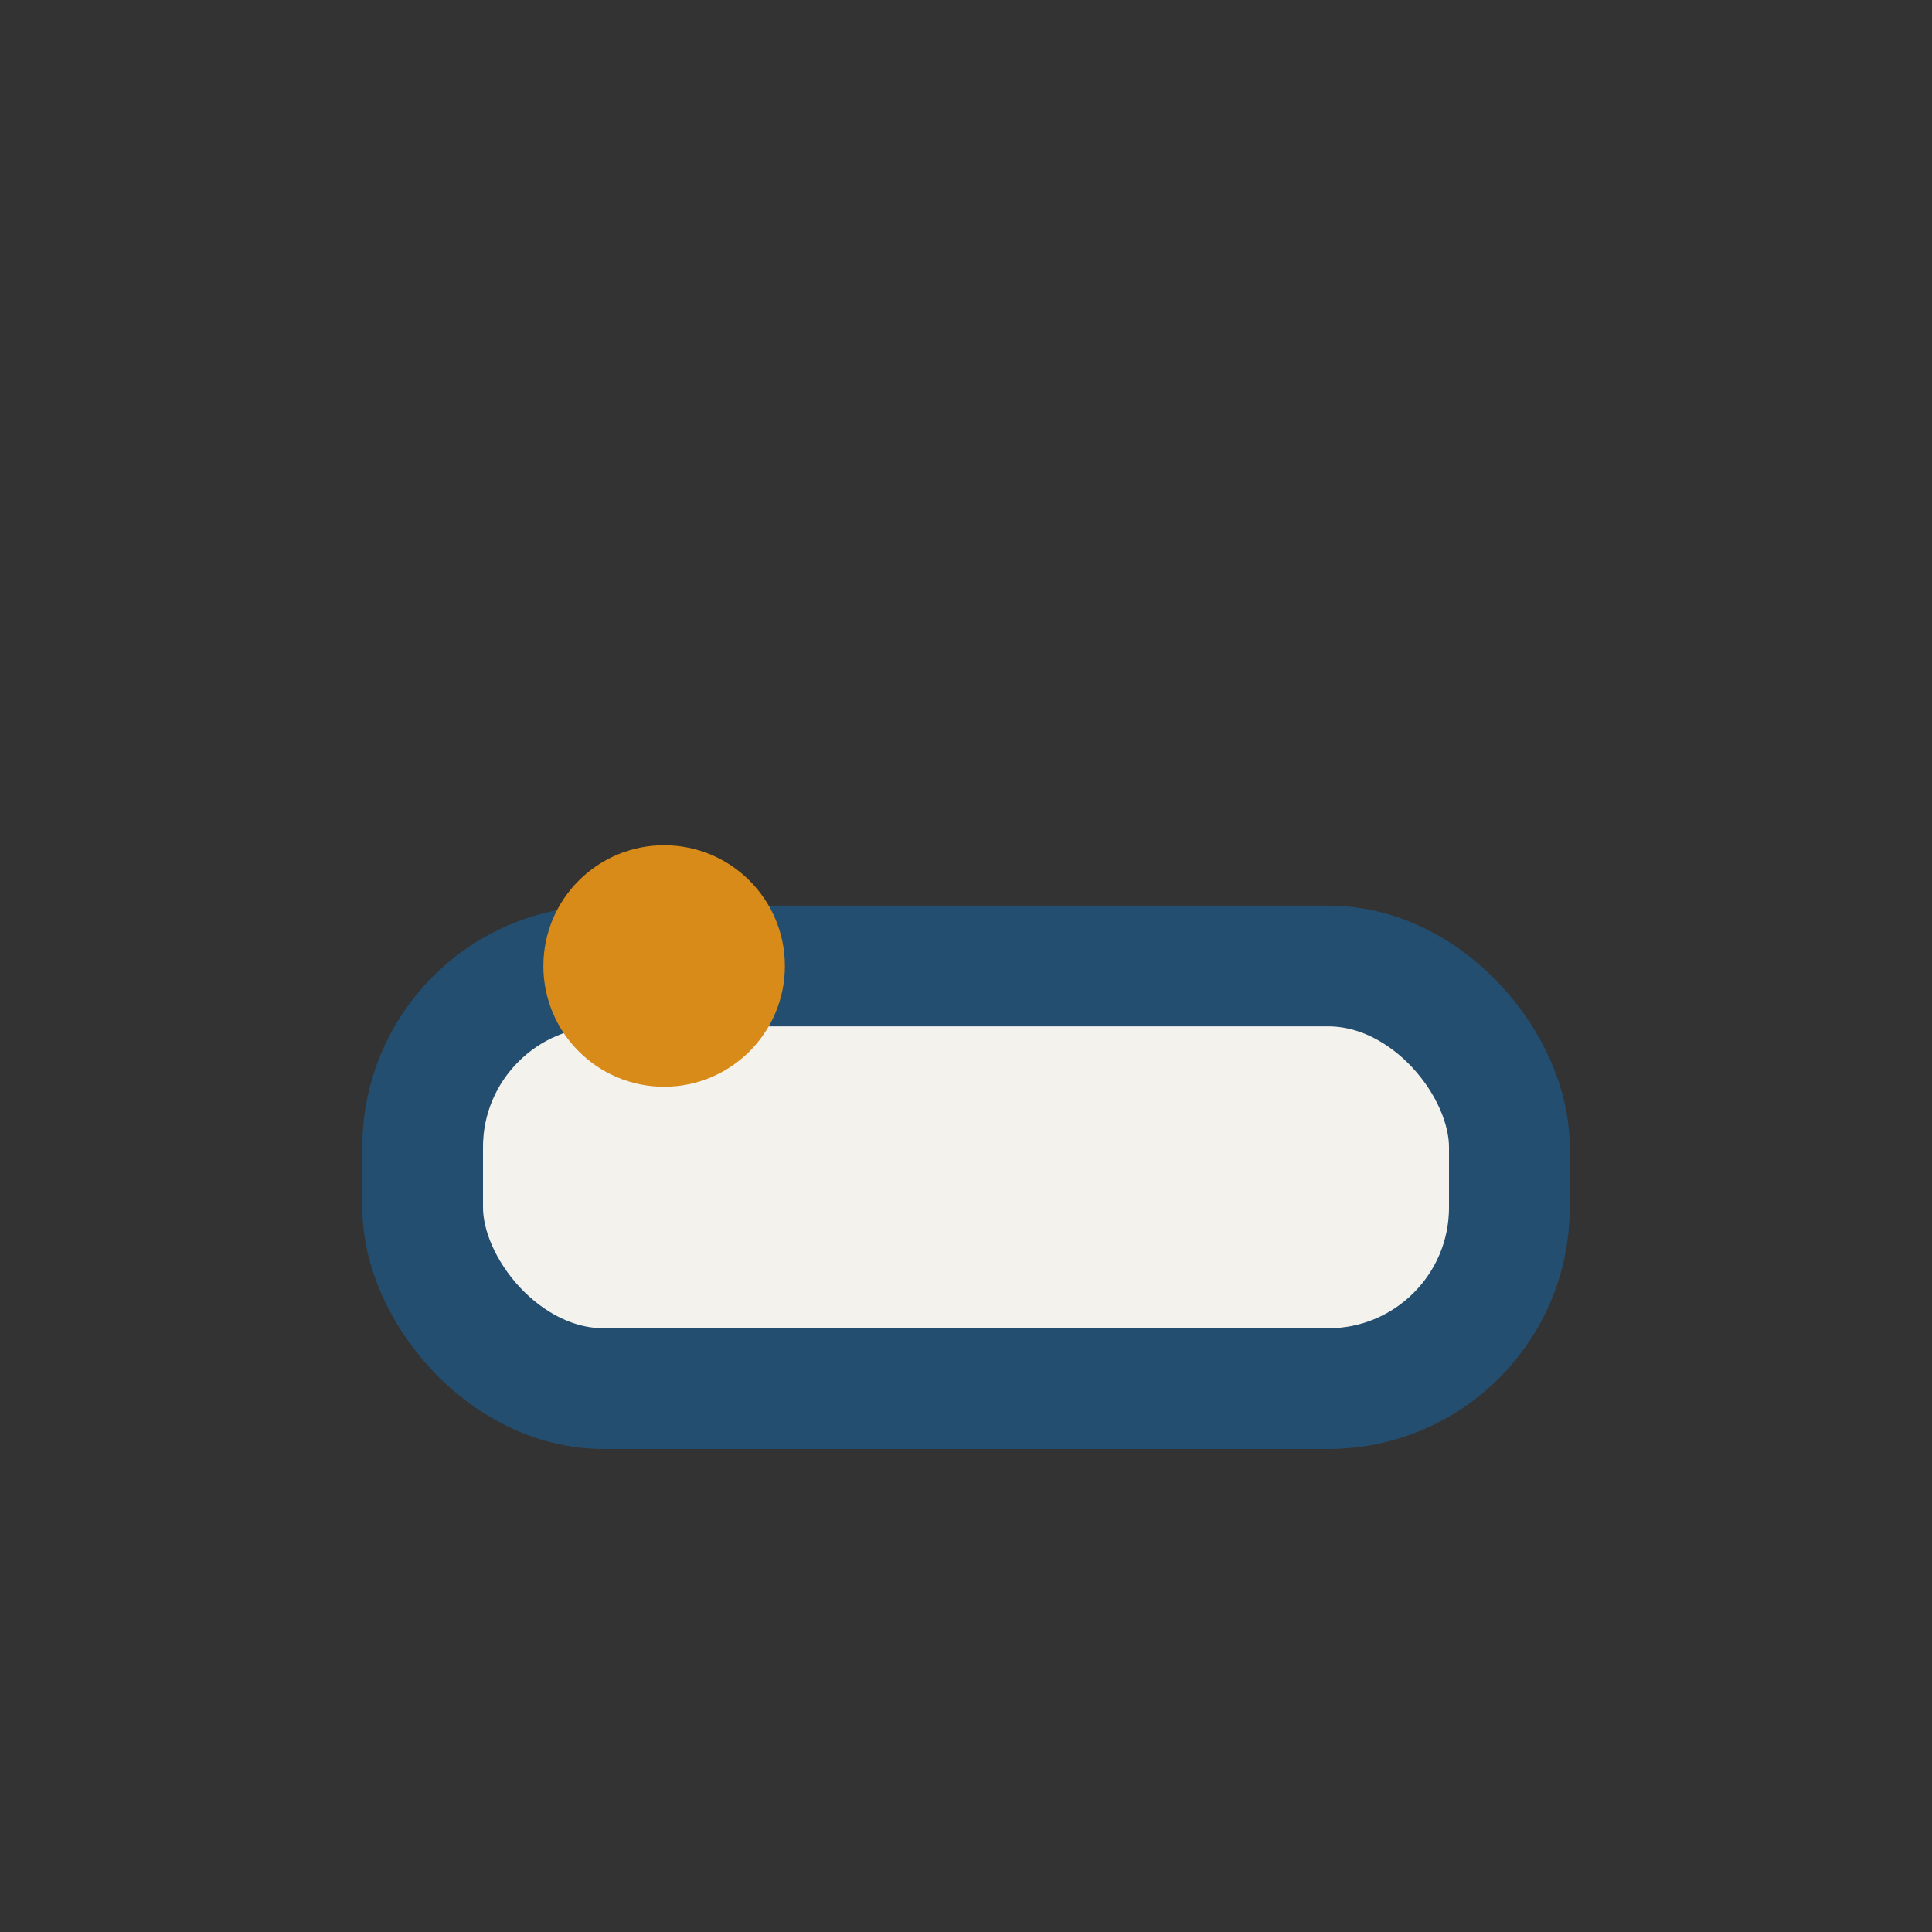 <?xml version="1.0" encoding="UTF-8"?>
<svg xmlns="http://www.w3.org/2000/svg" width="32" height="32" viewBox="0 0 32 32"><rect x="0" y="0" width="32" height="32" fill="#333333" stroke="none"/><rect x="7" y="16" width="18" height="7" rx="3" fill="#F3F2ED" stroke="#234E70" stroke-width="2"/><circle cx="11" cy="16" r="2" fill="#D98B19"/></svg>